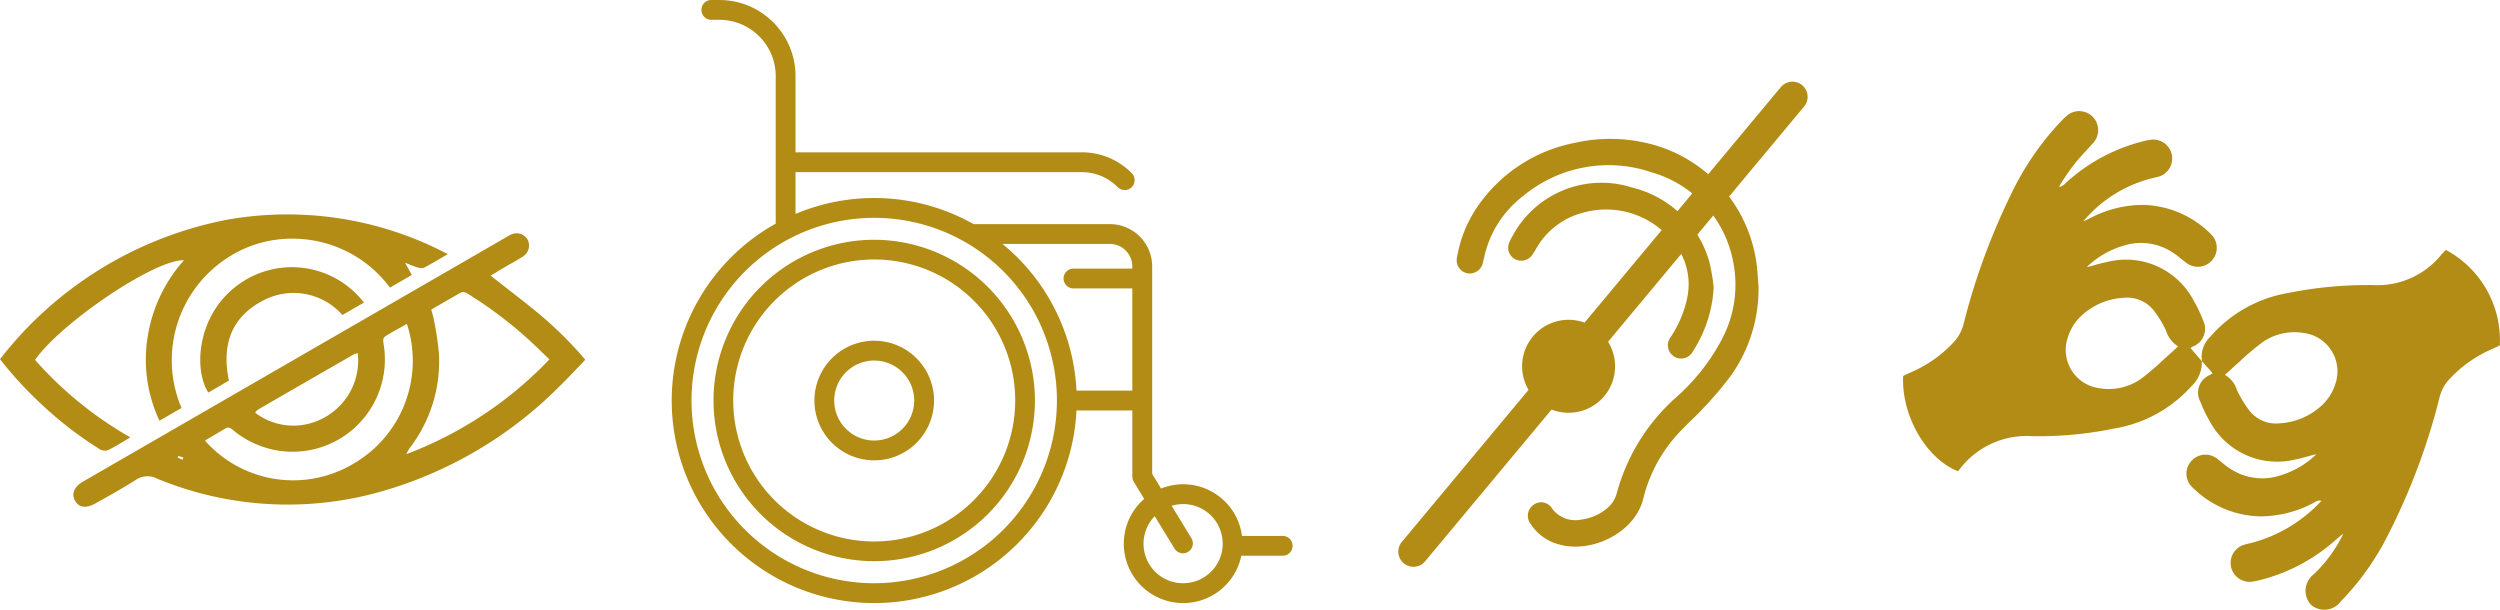 <?xml version="1.0" encoding="utf-8"?><svg xmlns="http://www.w3.org/2000/svg" xmlns:xlink="http://www.w3.org/1999/xlink" width="164.903" height="40.222" viewBox="0 0 164.903 40.222"><defs><clipPath id="a"><rect width="40.953" height="39.779" fill="#b28c15"/></clipPath><clipPath id="b"><rect width="38.605" height="19.28" transform="translate(0 0)" fill="#b28c15"/></clipPath><clipPath id="c"><rect width="37.832" height="39.779" fill="#b28c15"/></clipPath><clipPath id="d"><rect width="39.379" height="32.877" fill="#b28c15"/></clipPath></defs><g transform="translate(-751 -3033.558)"><g transform="translate(795.306 3033.558)" clip-path="url(#a)"><path d="M31.671,120.957a10.6,10.6,0,1,0,10.6,10.6,10.616,10.616,0,0,0-10.6-10.6m0,19.9a9.3,9.3,0,1,1,9.3-9.3,9.307,9.307,0,0,1-9.3,9.3" transform="translate(-18.312 -105.141)" fill="#b28c15"/><path d="M75.939,171.884a3.945,3.945,0,1,0,3.945,3.945,3.949,3.949,0,0,0-3.945-3.945m0,6.583a2.638,2.638,0,1,1,2.637-2.637,2.641,2.641,0,0,1-2.637,2.637" transform="translate(-62.58 -149.409)" fill="#b28c15"/><path d="M40.3,35.35H37.618a3.914,3.914,0,0,0-5.338-3.126l-.587-.963V17.573a2.793,2.793,0,0,0-2.79-2.79h-8.99a13.344,13.344,0,0,0-11.744-.672V11.354H27.043a3.321,3.321,0,0,1,2.363.978.654.654,0,1,0,.924-.925,4.62,4.62,0,0,0-3.287-1.361H8.169V5.017A5.023,5.023,0,0,0,3.151,0H2.614a.654.654,0,0,0,0,1.308h.537a3.714,3.714,0,0,1,3.71,3.71v9.734A13.357,13.357,0,1,0,26.7,27.074h3.684v4.371a.654.654,0,0,0,.1.341l.684,1.121a3.917,3.917,0,1,0,6.405,3.751H40.3a.654.654,0,1,0,0-1.308m-26.94,3.121A12.051,12.051,0,1,1,25.41,26.42,12.065,12.065,0,0,1,13.359,38.471M26.7,25.766a13.342,13.342,0,0,0-4.881-9.676H28.9a1.484,1.484,0,0,1,1.482,1.482v.145h-3.88a.654.654,0,1,0,0,1.308h3.88v6.74Zm7.033,12.705a2.607,2.607,0,0,1-1.873-4.424L33.176,36.2a.654.654,0,0,0,1.116-.681l-1.316-2.156a2.61,2.61,0,1,1,.758,5.107" transform="translate(0 0)" fill="#b28c15"/></g><g transform="translate(751 3047.702)"><g transform="translate(0 0)" clip-path="url(#b)"><path d="M0,9.549A24.909,24.909,0,0,1,14.985.349,22.688,22.688,0,0,1,29.539,2.62c-.537.31-1.042.616-1.562.891a.629.629,0,0,1-.415-.009c-.237-.068-.464-.171-.842-.316l.443.805-1.439.837A8,8,0,0,0,19.355,1.6a7.741,7.741,0,0,0-4.611,1.44,8.038,8.038,0,0,0-2.771,9.725l-1.454.842A9.452,9.452,0,0,1,9.746,8.04a9.839,9.839,0,0,1,2.387-5.015C10.264,2.94,4.092,7.079,2.311,9.595A24.653,24.653,0,0,0,8.6,14.707c-.576.333-1.035.634-1.528.863a.75.75,0,0,1-.57-.132,24.663,24.663,0,0,1-3.914-3.056A25.283,25.283,0,0,1,0,9.549" transform="translate(0 0)" fill="#b28c15"/><path d="M60.481,15.465l-1.417.818a4.291,4.291,0,0,0-5.287-.923c-2.076,1.1-2.678,2.947-2.2,5.247l-1.355.791c-1-1.528-.766-5.308,2.193-7.267a6,6,0,0,1,8.069,1.333" transform="translate(-36.479 -9.649)" fill="#b28c15"/><path d="M49.014,10.1c-1.057-.881-2.156-1.711-3.287-2.6.333-.2.652-.4.975-.586.366-.216.742-.415,1.1-.643a.859.859,0,0,0,.363-1.149A.842.842,0,0,0,47,4.826c-.134.064-.259.146-.388.22L41.539,7.977Q30.2,14.525,18.857,21.074c-.614.355-.806.837-.532,1.292.264.439.734.5,1.342.152.886-.5,1.785-.99,2.643-1.539a1.371,1.371,0,0,1,1.411-.094,22.5,22.5,0,0,0,14.67.885,27.021,27.021,0,0,0,11.9-6.99c.561-.546,1.091-1.123,1.681-1.733A24.915,24.915,0,0,0,49.014,10.1M30.222,16.5a.094.094,0,0,1,.025-.054,2.639,2.639,0,0,1,.256-.183q3.116-1.8,6.235-3.592a.972.972,0,0,1,.226-.052,4.282,4.282,0,0,1-2.2,4.235,4.173,4.173,0,0,1-4.545-.292.32.32,0,0,1,0-.062M25.4,19.643l-.317-.145a.53.53,0,0,1,.049-.1c.11.027.217.064.325.1l-.057.152m11.035.392a7.763,7.763,0,0,1-9.554-1.666l1.359-.8c.243-.142.395.032.559.163a6.243,6.243,0,0,0,2.495,1.219,6.086,6.086,0,0,0,7.391-6.823c-.083-.536-.085-.539.373-.808.363-.212.732-.414,1.146-.647a7.841,7.841,0,0,1-3.769,9.358m3.728-.759a3.185,3.185,0,0,1,.217-.395,9.4,9.4,0,0,0,1.937-6.258,20.018,20.018,0,0,0-.332-2.2c-.034-.207-.1-.408-.175-.689.637-.367,1.273-.738,1.914-1.1.251-.142.446.026.642.148a27.253,27.253,0,0,1,3.9,2.962c.438.4.856.815,1.338,1.276a25.456,25.456,0,0,1-9.447,6.254" transform="translate(-13.364 -3.461)" fill="#b28c15"/></g></g><g transform="translate(838.693 3034.002)"><g clip-path="url(#c)"><path d="M52.108,43.039a9.911,9.911,0,0,1-1.816,5.98,23.474,23.474,0,0,1-1.817,2.143c-.433.48-.922.907-1.369,1.374a9.8,9.8,0,0,0-2.594,4.576c-.518,2.254-3.392,3.664-5.566,3.046A3.164,3.164,0,0,1,37.1,58.84a.886.886,0,0,1,.148-1.278A.841.841,0,0,1,38.5,57.8a1.9,1.9,0,0,0,1.942.715,3.229,3.229,0,0,0,1.594-.673,1.945,1.945,0,0,0,.723-1.065A12.98,12.98,0,0,1,46.7,50.433a13.484,13.484,0,0,0,2.909-3.652,7.692,7.692,0,0,0,.813-5.335,7.592,7.592,0,0,0-5.376-5.835,8.815,8.815,0,0,0-8.443,1.548,6.951,6.951,0,0,0-2.584,4.029c-.028.122-.054.244-.086.365a.889.889,0,0,1-1.008.724.871.871,0,0,1-.7-1.077,8.328,8.328,0,0,1,1.286-3.232A10.1,10.1,0,0,1,39.9,33.689a10.677,10.677,0,0,1,5.023.041,9.439,9.439,0,0,1,7.078,8.1c.052.476.081.956.1,1.208" transform="translate(-23.807 -24.692)" fill="#b28c15"/><path d="M58.726,51.37a8.54,8.54,0,0,1-1.37,4.254.874.874,0,1,1-1.485-.912,7.4,7.4,0,0,0,1.1-2.57A4.336,4.336,0,0,0,55.867,48.2a5.611,5.611,0,0,0-5.749-1.721,4.983,4.983,0,0,0-3.1,2.368,4.653,4.653,0,0,1-.3.477.887.887,0,0,1-1.075.233.856.856,0,0,1-.44-1,2.352,2.352,0,0,1,.239-.507,6.649,6.649,0,0,1,7.912-3.225,7,7,0,0,1,5.1,4.954,14.043,14.043,0,0,1,.27,1.6" transform="translate(-33.382 -32.896)" fill="#b28c15"/><path d="M51.687,85.27a3.066,3.066,0,1,1,3.088-3.028,3.06,3.06,0,0,1-3.088,3.028" transform="translate(-35.936 -58.488)" fill="#b28c15"/><line x1="25" y2="30" transform="translate(5.54 5.942)" fill="none" stroke="#b28c15" stroke-linecap="round" stroke-width="2"/></g></g><g transform="translate(876.525 3040.903)"><g clip-path="url(#d)"><path d="M76.969,44.464a1.82,1.82,0,0,1,.532-1.607,8.736,8.736,0,0,1,5.135-2.9,26.538,26.538,0,0,1,5.63-.523A5.419,5.419,0,0,0,92.7,37.494c.114-.132.234-.259.347-.384a6.751,6.751,0,0,1,3.564,6.307c-.182.083-.375.175-.57.261a8.344,8.344,0,0,0-2.727,1.932,2.673,2.673,0,0,0-.672,1.216A42.71,42.71,0,0,1,89.1,56.183a17.358,17.358,0,0,1-2.966,4.1,1.347,1.347,0,0,1-1.973.24,1.362,1.362,0,0,1,.143-1.985,8.945,8.945,0,0,0,1.988-2.717c-.152.125-.307.247-.455.376A11.823,11.823,0,0,1,80.9,58.864c-.191.048-.382.1-.576.125a1.25,1.25,0,0,1-.635-2.409,4.107,4.107,0,0,1,.456-.117,9.615,9.615,0,0,0,4.7-2.8c-.269-.066-.411.086-.563.161a7.512,7.512,0,0,1-3.458.866A6.5,6.5,0,0,1,76.365,52.8a1.236,1.236,0,0,1-.108-1.753,1.249,1.249,0,0,1,1.752-.129c.235.178.454.379.7.545a3.831,3.831,0,0,0,3.432.524,5.833,5.833,0,0,0,2.376-1.4l-.407.1a11.878,11.878,0,0,1-1.373.329,5.041,5.041,0,0,1-5.29-2.664,8.323,8.323,0,0,1-.585-1.222,1.258,1.258,0,0,1,.645-1.774,1.785,1.785,0,0,0,.163-.116l-.712-.79Zm1.509.894a1.7,1.7,0,0,1,.783.969,7.353,7.353,0,0,0,.848,1.4,2.214,2.214,0,0,0,1.993.823,4.459,4.459,0,0,0,2.767-1.179A3.225,3.225,0,0,0,85.749,46a2.554,2.554,0,0,0-2.1-3.412A3.694,3.694,0,0,0,81,43.174,17,17,0,0,0,79.426,44.5c-.307.267-.6.545-.948.858" transform="translate(-57.247 -27.974)" fill="#b28c15"/><path d="M19.709,16.471a2.138,2.138,0,0,1-.7,1.675,8.722,8.722,0,0,1-5.082,2.775,24.912,24.912,0,0,1-5.4.506,5.541,5.541,0,0,0-4.761,2.139c-.049.061-.1.124-.132.173-2.092-.8-3.754-3.679-3.625-6.287.171-.08.361-.174.555-.258A8.331,8.331,0,0,0,3.3,15.272,2.761,2.761,0,0,0,4,14.006,43.7,43.7,0,0,1,7.041,5.645,18.87,18.87,0,0,1,10.162.936c.188-.2.373-.408.579-.59A1.253,1.253,0,0,1,12.5,2.131c-.378.428-.783.833-1.139,1.278a14.479,14.479,0,0,0-1.07,1.563c.238,0,.359-.178.5-.3a11.857,11.857,0,0,1,5-2.686,4.913,4.913,0,0,1,.578-.119A1.251,1.251,0,0,1,17,4.259a2.952,2.952,0,0,1-.454.125,8.669,8.669,0,0,0-4.659,2.874c.157-.073.316-.143.471-.22a7.466,7.466,0,0,1,3.459-.867,6.511,6.511,0,0,1,4.457,1.893,1.25,1.25,0,0,1-1.655,1.874c-.266-.2-.518-.427-.8-.608a3.79,3.79,0,0,0-3.278-.468,5.879,5.879,0,0,0-2.427,1.416l.423-.106a11.809,11.809,0,0,1,1.374-.327,5.032,5.032,0,0,1,5.255,2.63,8.45,8.45,0,0,1,.612,1.275,1.255,1.255,0,0,1-.668,1.766,1.531,1.531,0,0,0-.141.1l.747.871-.013-.017M18.144,15.5a1.86,1.86,0,0,1-.786-1.008,6.7,6.7,0,0,0-.816-1.354,2.227,2.227,0,0,0-1.987-.839,4.431,4.431,0,0,0-2.815,1.207,3.221,3.221,0,0,0-.845,1.331,2.551,2.551,0,0,0,2.074,3.428,3.7,3.7,0,0,0,2.7-.6,17.271,17.271,0,0,0,1.565-1.334c.291-.255.573-.521.908-.827" transform="translate(0 0)" fill="#b28c15"/></g></g></g></svg>